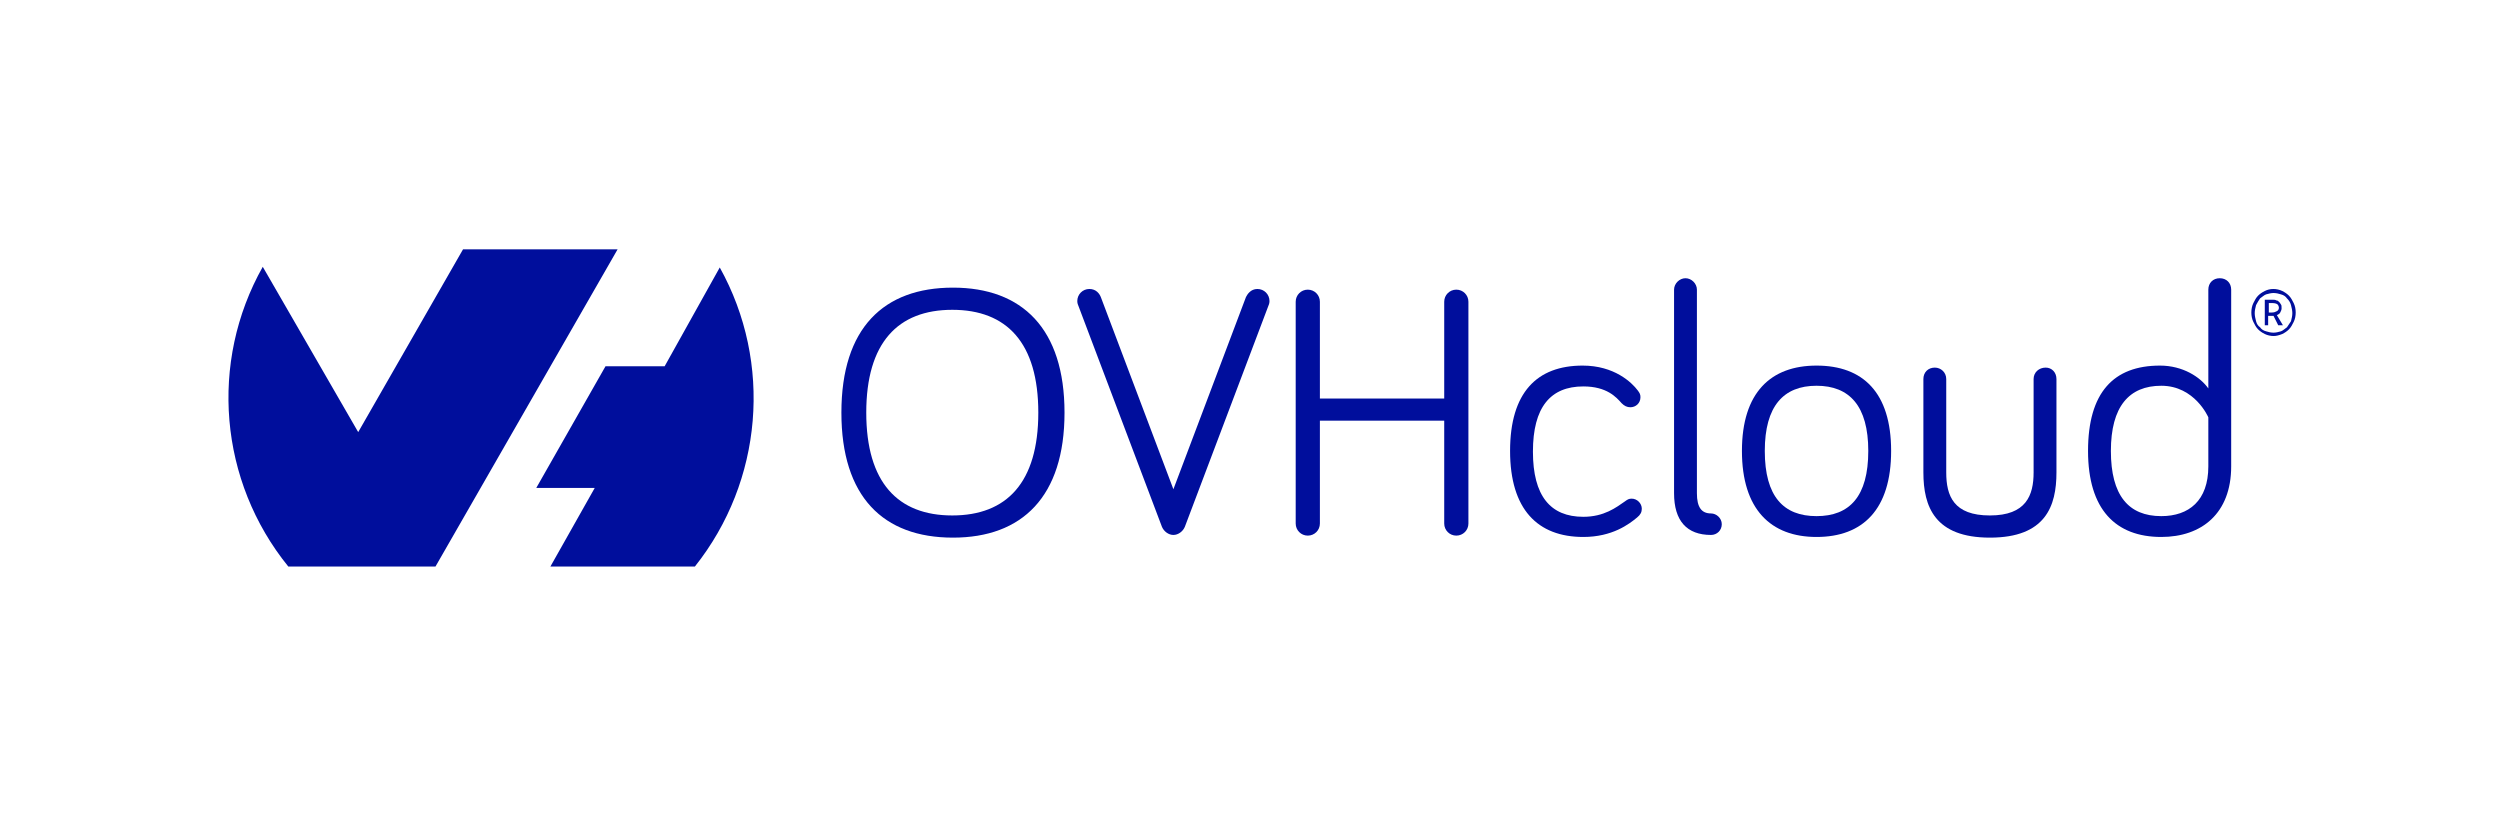 <?xml version="1.0" encoding="utf-8"?>
<!-- Generator: Adobe Illustrator 24.2.3, SVG Export Plug-In . SVG Version: 6.00 Build 0)  -->
<svg version="1.1" id="Layer_1" xmlns="http://www.w3.org/2000/svg" xmlns:xlink="http://www.w3.org/1999/xlink" x="0px" y="0px"
	 viewBox="0 0 372 122" style="enable-background:new 0 0 372 122;" xml:space="preserve">
<style type="text/css">
	.st0{fill-rule:evenodd;clip-rule:evenodd;fill:#000E9C;}
	.st1{fill:#000E9C;}
</style>
<g>
	<g>
		<path class="st0" d="M107.1,39.8c7.9,14.2,6.4,31.8-3.7,44.5H81.9l6.6-11.7h-8.7l10.3-18.1h8.8L107.1,39.8L107.1,39.8z M64.8,84.3
			H42.9c-10.3-12.7-11.8-30.4-3.8-44.6l14.2,24.6l15.6-27.2h23L64.8,84.3L64.8,84.3L64.8,84.3L64.8,84.3z"/>
		<g>
			<path class="st1" d="M125.2,61.4c0-12.6,6.3-18.6,16.6-18.6c10.3,0,16.6,6.1,16.6,18.6c0,12.5-6.3,18.6-16.6,18.6
				C131.4,80,125.2,73.9,125.2,61.4z M128.9,61.4c0,10.4,4.7,15.3,12.8,15.3c8.1,0,12.8-4.9,12.8-15.3c0-10.4-4.7-15.3-12.8-15.3
				C133.6,46.1,128.9,51,128.9,61.4z"/>
			<path class="st1" d="M185.4,44.2c0.2-0.4,0.7-1.2,1.7-1.2c1,0,1.8,0.8,1.8,1.8c0,0.3-0.1,0.6-0.2,0.8l-12.4,32.8
				c-0.3,0.7-1,1.2-1.7,1.2c-0.7,0-1.4-0.5-1.7-1.2l-12.4-32.8c-0.1-0.2-0.2-0.5-0.2-0.8c0-1,0.8-1.8,1.8-1.8s1.5,0.7,1.7,1.2
				l10.8,28.6L185.4,44.2z"/>
			<path class="st1" d="M196.4,62.6v15.3c0,1-0.8,1.8-1.8,1.8s-1.8-0.8-1.8-1.8v-33c0-1,0.8-1.8,1.8-1.8s1.8,0.8,1.8,1.8v14.4h18.5
				V44.9c0-1,0.8-1.8,1.8-1.8s1.8,0.8,1.8,1.8v33c0,1-0.8,1.8-1.8,1.8s-1.8-0.8-1.8-1.8V62.6H196.4z"/>
			<path class="st1" d="M235.5,54.4c4.7,0,7.3,2.5,8.2,3.7c0.3,0.4,0.4,0.6,0.4,1c0,0.9-0.7,1.5-1.5,1.5c-0.5,0-0.9-0.2-1.3-0.6
				c-0.8-0.9-2.2-2.5-5.7-2.5c-4.9,0-7.5,3.1-7.5,9.7c0,6.6,2.6,9.7,7.5,9.7c3.1,0,4.9-1.4,6.2-2.3c0.4-0.3,0.6-0.4,1-0.4
				c0.8,0,1.5,0.7,1.5,1.5c0,0.5-0.2,0.9-0.7,1.3c-1.2,1-3.7,2.9-8,2.9c-6.8,0-10.9-4.1-10.9-12.8S228.7,54.4,235.5,54.4z"/>
			<path class="st1" d="M252.5,43.1v30.3c0,2.1,0.7,3,2.1,3c0.8,0,1.6,0.7,1.6,1.6s-0.7,1.6-1.6,1.6c-3.6,0-5.5-2.1-5.5-6.2V43.1
				c0-0.9,0.8-1.7,1.7-1.7C251.7,41.4,252.5,42.2,252.5,43.1z"/>
			<path class="st1" d="M281.4,67.1c0,8.7-4.2,12.8-11.1,12.8c-6.8,0-11.1-4.1-11.1-12.8s4.3-12.7,11.1-12.7
				C277.2,54.4,281.4,58.4,281.4,67.1z M278,67.1c0-6.7-2.8-9.7-7.7-9.7s-7.7,3-7.7,9.7c0,6.8,2.8,9.7,7.7,9.7S278,73.9,278,67.1z"
				/>
			<path class="st1" d="M289.6,56.4v13.9c0,3.5,1.1,6.4,6.5,6.4c5.4,0,6.5-3,6.5-6.4V56.4c0-1,0.8-1.7,1.8-1.7
				c0.9,0,1.6,0.7,1.6,1.7v13.9c0,5-1.6,9.7-9.9,9.7c-8.2,0-9.9-4.6-9.9-9.7V56.4c0-1,0.7-1.7,1.7-1.7
				C288.8,54.7,289.6,55.4,289.6,56.4z"/>
			<path class="st1" d="M328.6,57.8V43.1c0-1,0.7-1.7,1.7-1.7s1.7,0.7,1.7,1.7v26.3c0,7-4.4,10.5-10.4,10.5
				c-6.8,0-10.9-4.1-10.9-12.8s3.8-12.7,10.7-12.7C324.8,54.4,327.4,56.1,328.6,57.8z M328.6,62.1c0,0-2-4.7-7-4.7
				c-4.8,0-7.5,3.1-7.5,9.7c0,6.6,2.6,9.7,7.5,9.7c4.1,0,7-2.3,7-7.4V62.1z"/>
		</g>
	</g>
</g>
<g>
	<path class="st1" d="M338.3,50c-0.4,0-0.9-0.1-1.3-0.3c-0.4-0.2-0.7-0.4-1-0.7c-0.3-0.3-0.5-0.7-0.7-1.1c-0.2-0.4-0.3-0.9-0.3-1.4
		c0-0.5,0.1-1,0.3-1.4c0.2-0.4,0.4-0.8,0.7-1.1c0.3-0.3,0.6-0.5,1-0.7c0.4-0.2,0.8-0.3,1.3-0.3c0.4,0,0.9,0.1,1.3,0.3
		c0.4,0.2,0.7,0.4,1,0.7c0.3,0.3,0.5,0.7,0.7,1.1c0.2,0.4,0.3,0.9,0.3,1.4c0,0.5-0.1,1-0.3,1.4c-0.2,0.4-0.4,0.8-0.7,1.1
		c-0.3,0.3-0.6,0.5-1,0.7C339.1,49.9,338.7,50,338.3,50z M338.3,49.5c0.4,0,0.7-0.1,1.1-0.2c0.3-0.1,0.6-0.4,0.9-0.6
		c0.2-0.3,0.4-0.6,0.6-0.9c0.1-0.4,0.2-0.8,0.2-1.2c0-0.4-0.1-0.8-0.2-1.2c-0.1-0.4-0.3-0.7-0.6-1c-0.2-0.3-0.5-0.5-0.9-0.6
		c-0.3-0.1-0.7-0.2-1.1-0.2c-0.4,0-0.7,0.1-1.1,0.2c-0.3,0.1-0.6,0.4-0.9,0.6c-0.2,0.3-0.4,0.6-0.6,1c-0.1,0.4-0.2,0.8-0.2,1.2
		c0,0.4,0.1,0.8,0.2,1.2c0.1,0.4,0.3,0.7,0.6,0.9c0.2,0.3,0.5,0.5,0.9,0.6C337.5,49.4,337.9,49.5,338.3,49.5z M337,48.3v-3.7h1.2
		c0.2,0,0.4,0,0.5,0.1c0.2,0,0.3,0.1,0.4,0.2c0.1,0.1,0.2,0.2,0.3,0.4c0.1,0.1,0.1,0.3,0.1,0.6c0,0.2-0.1,0.4-0.2,0.6
		c-0.1,0.2-0.3,0.3-0.5,0.4l0.9,1.5h-0.7l-0.7-1.4h-0.8v1.4H337z M337.6,46.5h0.5c0.3,0,0.5-0.1,0.7-0.2c0.2-0.1,0.3-0.3,0.3-0.5
		c0-0.2-0.1-0.4-0.2-0.5c-0.1-0.1-0.4-0.2-0.7-0.2h-0.6V46.5z"/>
</g>
</svg>
